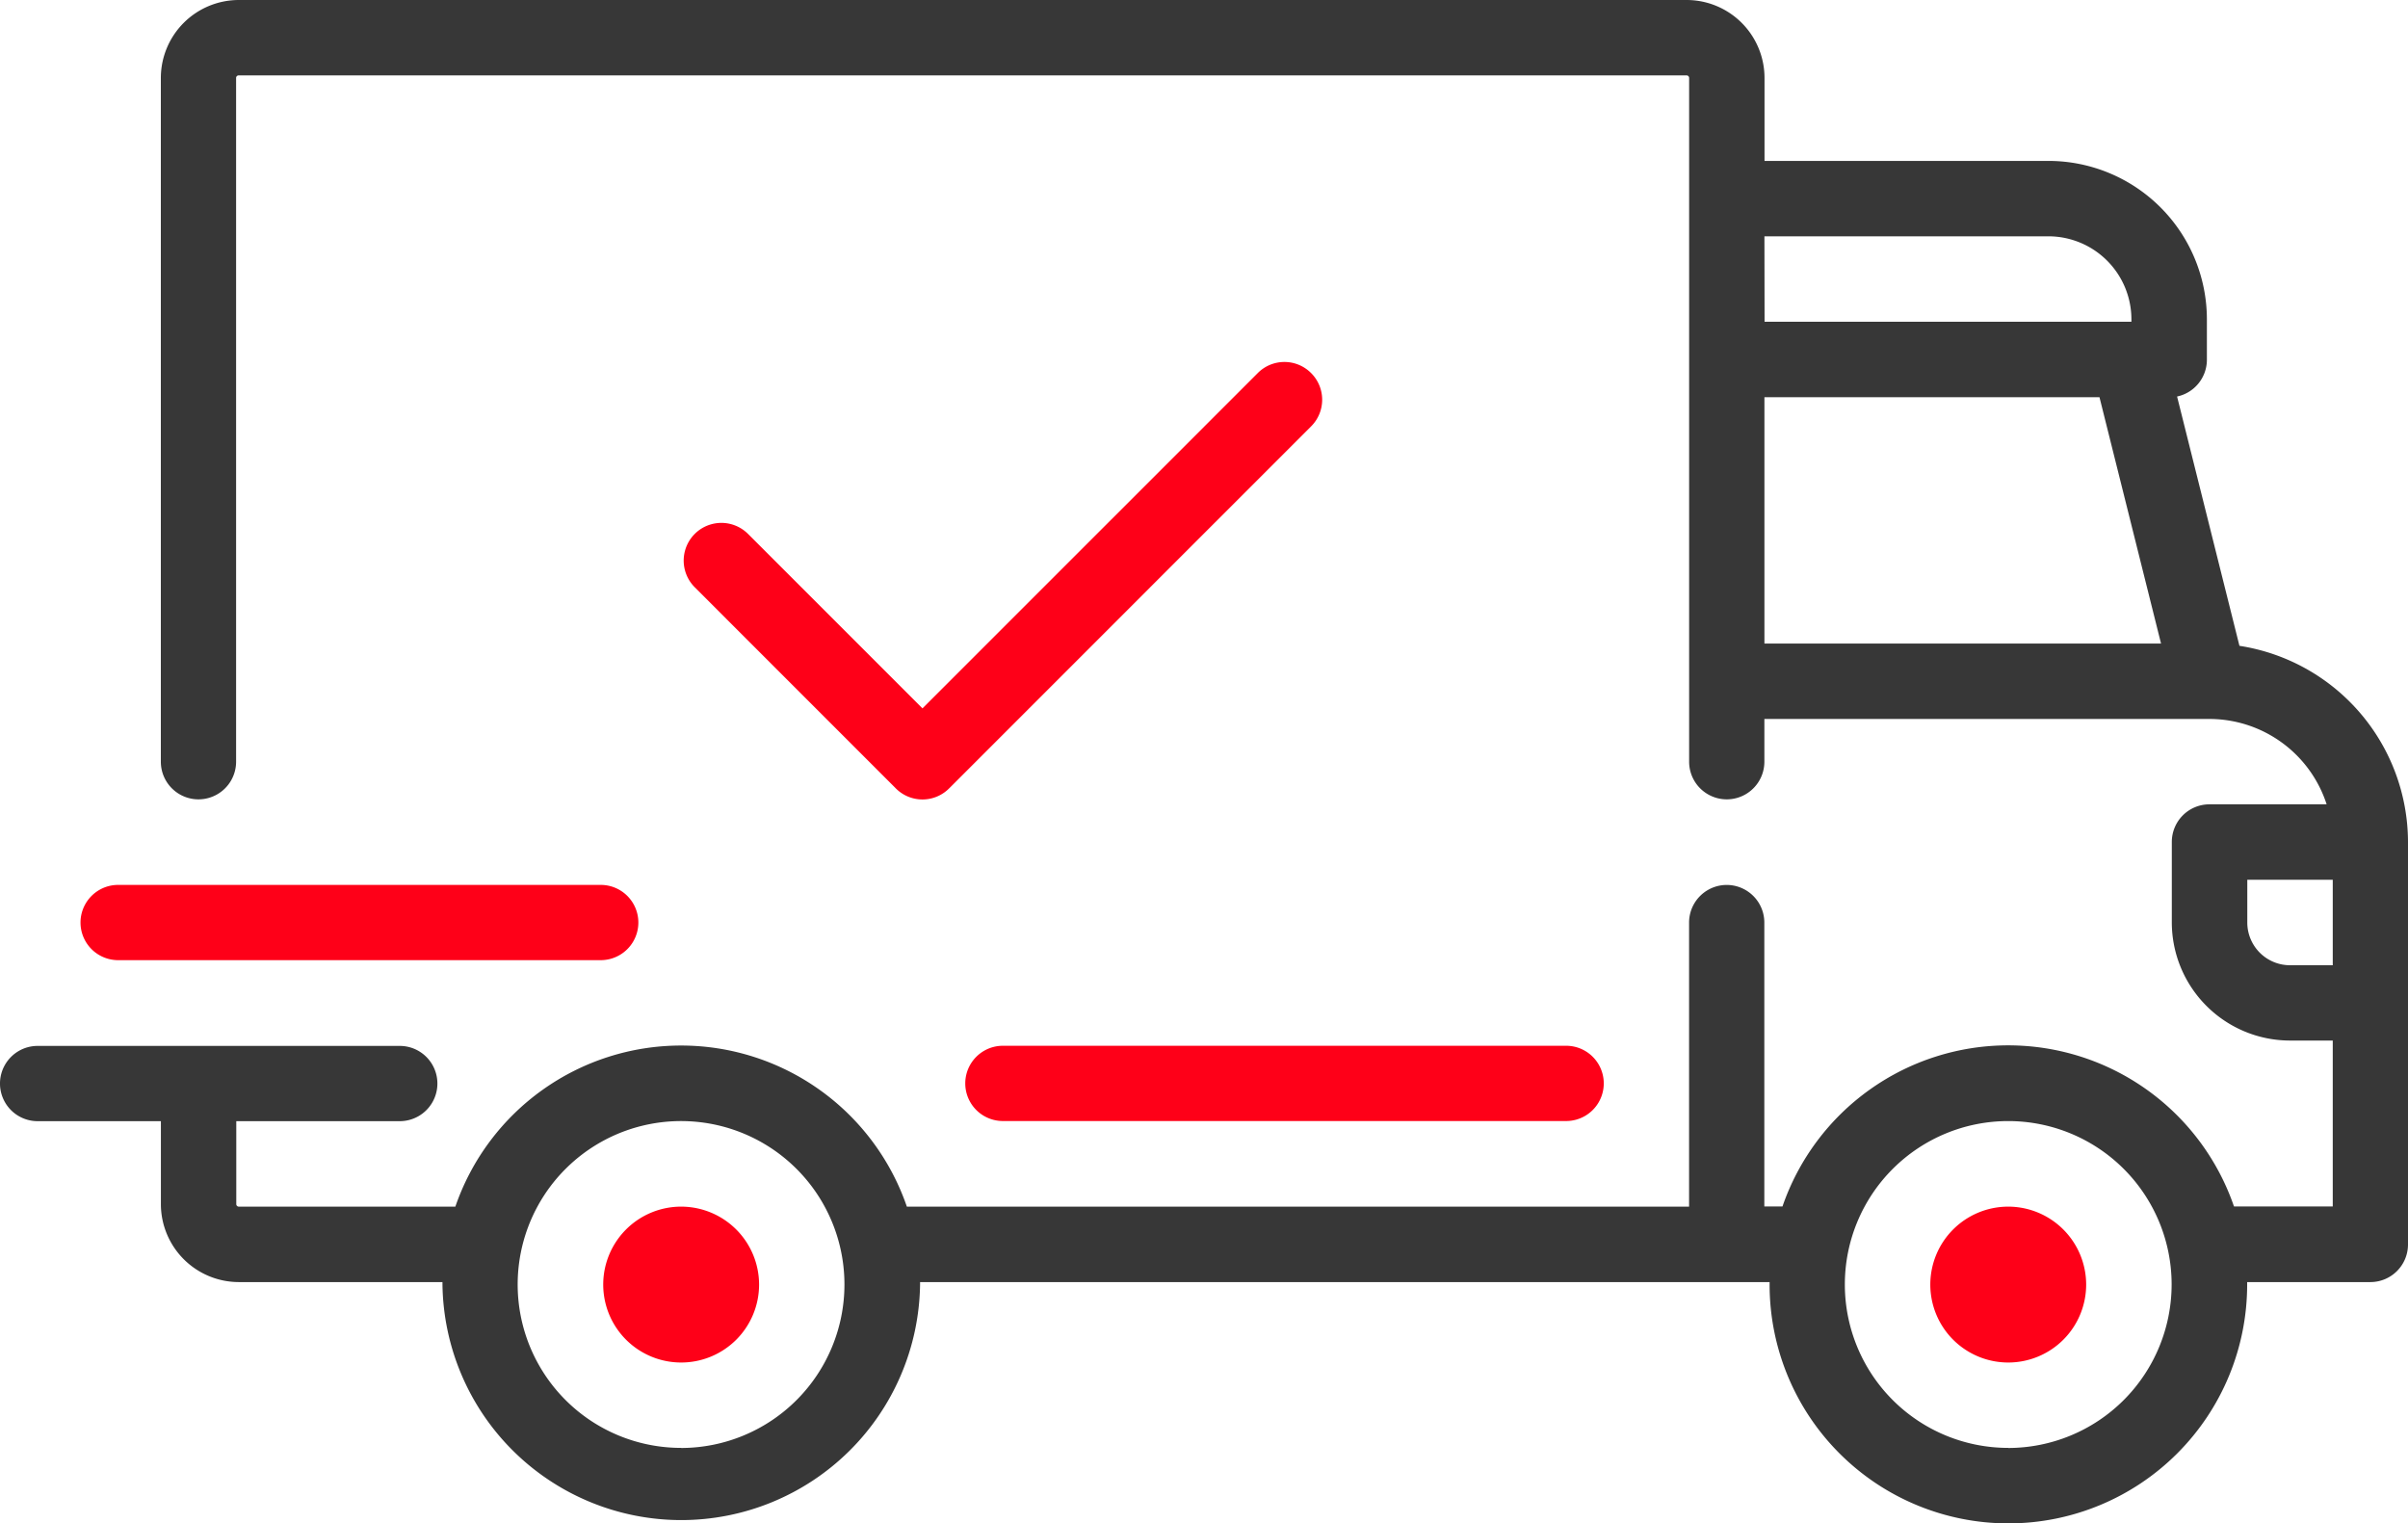 <svg xmlns="http://www.w3.org/2000/svg" viewBox="0 0 512 323.87"><defs><style>.cls-1{fill:#373737;}.cls-2{fill:#fe0018;}</style></defs><title>Zasób 1</title><g id="Warstwa_2" data-name="Warstwa 2"><g id="Layer_1" data-name="Layer 1"><path class="cls-1" d="M476.16,137.3l-13.26-53a8,8,0,0,0,6.34-7.84V67.88a33.7,33.7,0,0,0-33.67-33.67H375.18V16.57A16.58,16.58,0,0,0,358.61,0H50.77A16.59,16.59,0,0,0,34.2,16.57V161.94a8,8,0,0,0,16,0V16.57a.54.54,0,0,1,.53-.54H358.61a.54.54,0,0,1,.54.54V161.94a8,8,0,1,0,16,0v-9.09h94.61A26.23,26.23,0,0,1,494.7,171H469.78a8,8,0,0,0-8,8v17.1a25.15,25.15,0,0,0,25.12,25.12H496v35.27H475a50.76,50.76,0,0,0-96,0h-3.86V196.14a8,8,0,1,0-16,0v60.39H192.82a50.76,50.76,0,0,0-96,0H50.77a.53.53,0,0,1-.53-.53V238.36H85a8,8,0,0,0,0-16H8a8,8,0,1,0,0,16H34.21V256a16.59,16.59,0,0,0,16.56,16.57H94.08c0,.17,0,.35,0,.53a50.78,50.78,0,0,0,101.55,0c0-.18,0-.36,0-.53H376.26c0,.17,0,.35,0,.53a50.77,50.77,0,0,0,101.54,0c0-.18,0-.36,0-.53H504a8,8,0,0,0,8-8V179A42.3,42.3,0,0,0,476.16,137.3Zm-101-87.06h60.39a17.66,17.66,0,0,1,17.64,17.64v.53h-78Zm0,86.58V84.44h71.24l13.09,52.38Zm-230.34,171a34.74,34.74,0,1,1,34.73-34.74A34.77,34.77,0,0,1,144.84,307.84Zm282.18,0a34.74,34.74,0,1,1,34.74-34.74A34.78,34.78,0,0,1,427,307.84Zm69-102.61h-9.09a9.09,9.09,0,0,1-9.08-9.09v-9.08H496v18.17Z"/><path class="cls-2" d="M144.84,256.53A16.57,16.57,0,1,0,161.4,273.1,16.59,16.59,0,0,0,144.84,256.53Z"/><path class="cls-2" d="M427,256.53a16.57,16.57,0,1,0,16.57,16.57A16.59,16.59,0,0,0,427,256.53Z"/><path class="cls-2" d="M333,222.33H213.24a8,8,0,0,0,0,16H333a8,8,0,1,0,0-16Z"/><path class="cls-2" d="M127.73,188.13H25.12a8,8,0,1,0,0,16H127.73a8,8,0,1,0,0-16Z"/><path class="cls-2" d="M278.77,79.31a8,8,0,0,0-11.34,0L196.14,150.6l-37.09-37.09a8,8,0,1,0-11.33,11.34l42.75,42.76a8,8,0,0,0,11.34,0l77-77A8,8,0,0,0,278.77,79.31Z"/></g></g></svg>